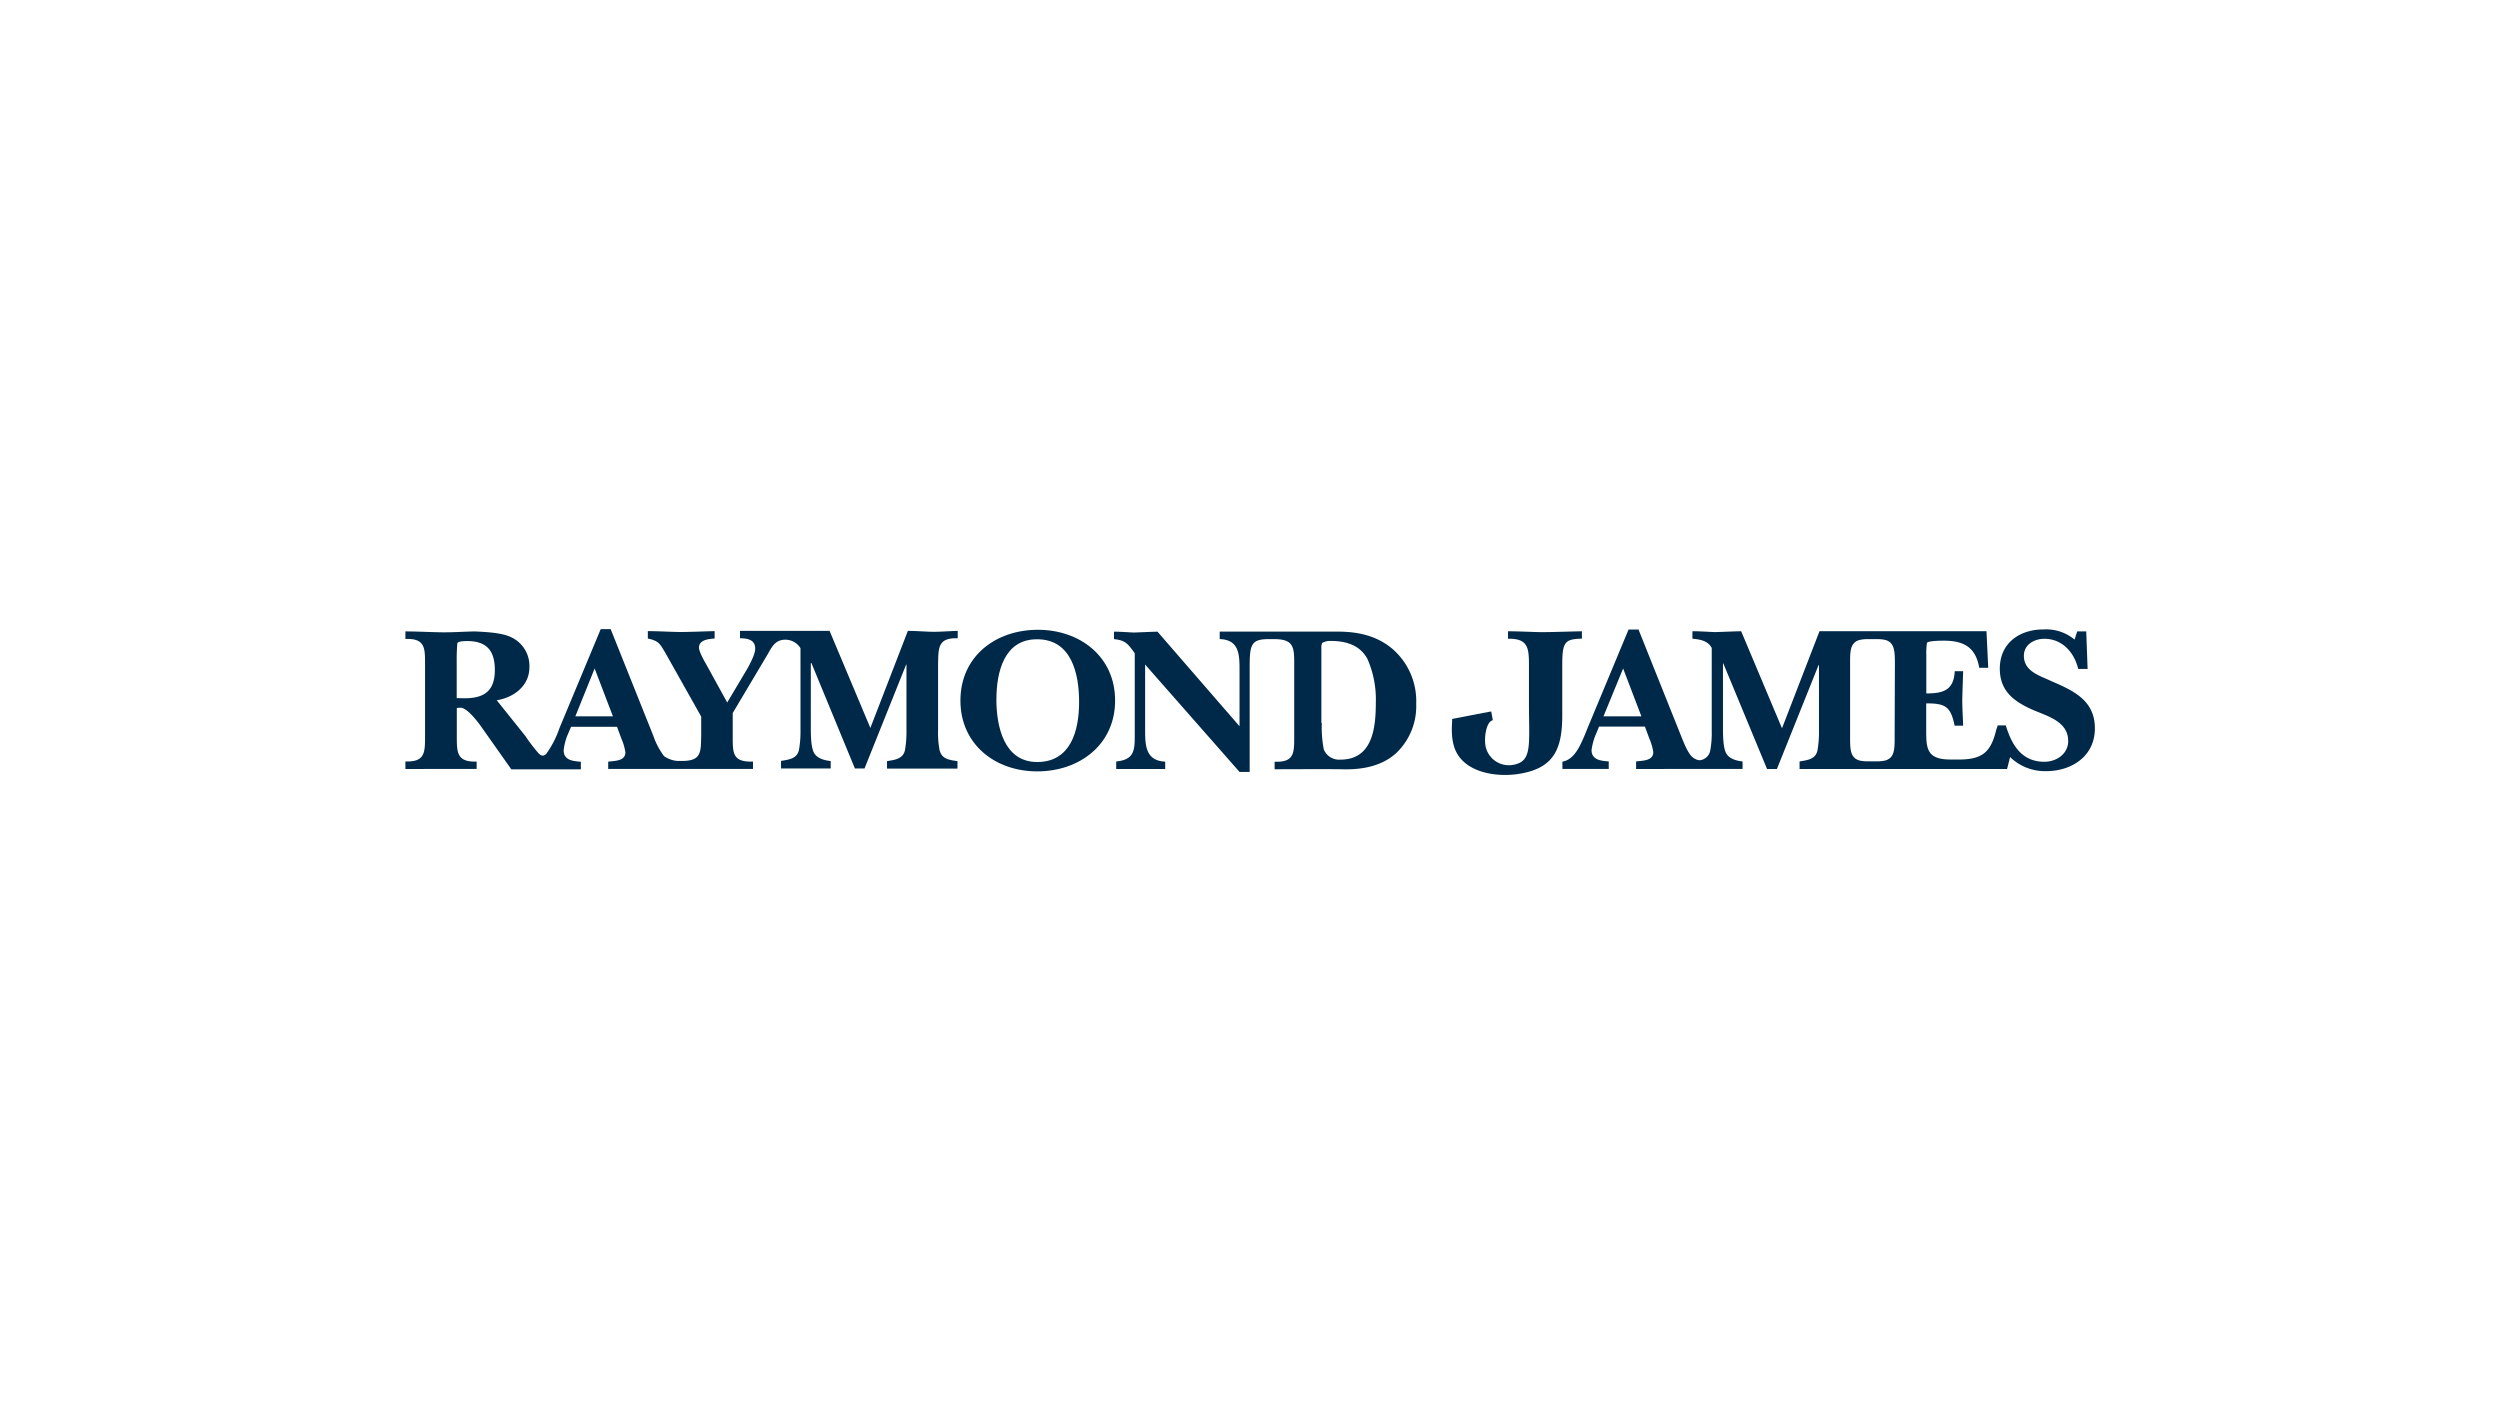 <?xml version="1.0" encoding="UTF-8"?><svg xmlns="http://www.w3.org/2000/svg" viewBox="0 0 518 291"><defs><style>.cls-1{fill:#002949;}.cls-2{fill:none;}</style></defs><g id="Ebene_2" data-name="Ebene 2"><g id="raymond-james_logo"><path class="cls-1" d="M96.27,144.68c4.16,0,6.26-1.6,6.26-5.85,0-3.93-1.62-6-5.71-6-.46,0-1.92,0-2.06.46a40.1,40.1,0,0,0-.13,4v7.36ZM127,148.43l-3.79-9.92-4,9.92Zm35.24-15.86c-1.65.23-2.29,1.41-3.11,2.88l-7.31,12.29v4.62c0,3.7-.09,5.57,4.2,5.44v1.53h-30v-1.51c1.28-.18,3.56-.09,3.56-1.92a10.64,10.64,0,0,0-.82-2.83l-.91-2.47h-9.53l-.53,1.25a11.69,11.69,0,0,0-1,3.62c0,2.1,2,2.23,3.56,2.37v1.56H105.94l-6.13-8.69c-1.41-2-3.29-4.16-4.48-4.07-.22,0-.45.05-.68.05v5.67c0,3.52-.05,5.57,4.11,5.44v1.53H84v-1.56c4.11.14,4.07-1.87,4.07-5.44V137.82c0-3.52.09-5.57-4.07-5.43v-1.56c2.47,0,4.89.14,7.31.18s4.62-.13,7-.18c2,.09,5.21.23,7.13,1a6.56,6.56,0,0,1,4.25,6.45c0,3.84-3.25,6.26-6.77,6.81l5.87,7.33a38.39,38.39,0,0,0,2.79,3.66c.37.36,1,.87,1.69,0a20.34,20.34,0,0,0,2.65-5.21l8.55-20.52h2.06l8.86,22.16a15.05,15.05,0,0,0,2.2,4.16,5.54,5.54,0,0,0,2.83,1h.87c4.07,0,3.93-1.78,4-5.44v-3.75l-7.45-13.25c-1.15-1.92-1.37-2.43-3.61-2.93v-1.53c2.14,0,4.34.14,6.49.18,2.46,0,4.89-.13,7.35-.18v1.53c-1.14.09-3.24.23-3.24,1.88,0,.86,1.1,2.78,1.55,3.56l4.3,7.82,4.16-7c.55-1,1.64-3,1.64-4.16,0-1.87-1.64-2.15-3.15-2.15v-1.53h18.56l8.45,20.11,7.77-20.11c1.65,0,3.29.14,4.89.18s3.43-.13,5.44-.18v1.53c-4.16-.13-4,2-4.07,5.53v13.53a18.74,18.74,0,0,0,.32,4.16c.46,1.83,2.06,2,3.7,2.24v1.55H183.79v-1.55c1.65-.28,3.3-.46,3.71-2.24a21.48,21.48,0,0,0,.32-4.16v-13.6h-.07l-8.62,21.51h-2l-9-21.83H168v13.21c0,1.37,0,4.16.64,5.35s2.15,1.6,3.48,1.74v1.53H161.83v-1.56c1.65-.27,3.29-.45,3.71-2.24a21.42,21.42,0,0,0,.32-4.16V134.3a3.68,3.68,0,0,0-3.57-1.73Z"></path><path class="cls-1" d="M199,145.16c0-9.23,7.36-14.67,16.05-14.67s16,5.53,16,14.67-7.4,14.67-16.13,14.67S199,154.23,199,145.16Zm7.45-.27c0,5.53,1.51,13,8.46,13s8.68-6.49,8.68-12.43c0-5.76-1.51-13-8.68-13C208,132.41,206.46,139.35,206.46,144.89Z"></path><path class="cls-1" d="M262.77,132.43c-3.88,0-3.84,1.51-3.84,6.81v20.7h-2.1l-19.56-22.25V151c0,3.29,0,6.62,4.16,6.81v1.53H231.28v-1.56c3.57-.36,3.84-2.1,3.84-5.16V135.36c-1.37-1.92-1.92-2.7-4.3-2.93v-1.55c1.37,0,2.75.13,4.12.18,1.64-.05,3.24-.14,4.89-.18l17,19.6V139c0-3.29,0-6.44-4.11-6.58v-1.55h24.4c4.21,0,8.14.82,11.43,3.61a14.32,14.32,0,0,1,4.89,11.33,13.42,13.42,0,0,1-4.21,10.29c-3.06,2.74-7.22,3.42-11.24,3.29-2.29-.05-13.89,0-13.89,0v-1.56c4.16.14,4.06-1.87,4.06-5.44V137.82c0-3.42.1-5.39-4.06-5.39Zm11.11,17.41a23.73,23.73,0,0,0,.41,5.44,3.41,3.41,0,0,0,3.47,2.11c6.67,0,7.31-6.63,7.31-11.84a20.83,20.83,0,0,0-1.73-9c-1.56-2.93-4.53-3.75-7.64-3.75a3.35,3.35,0,0,0-1.73.41,2,2,0,0,0-.18,1.05v15.54Z"></path><path class="cls-1" d="M309.34,149.2a1.69,1.69,0,0,0-.55.32c-.68.55-1.32,2.75-1,5a4.92,4.92,0,0,0,5.44,4c4.35-.59,3.57-3.84,3.57-13v-7.63c0-3.57-.14-5.63-4.34-5.54v-1.55c2.14,0,4.61.14,6.81.18,2.69,0,5.75-.13,8.5-.18v1.53c-3.57.09-4.07.69-4.07,5.53v10.38c0,7.13-1.87,10.87-8.68,12.06-5,.87-11.7-.23-13.58-5.16-.91-2.42-.55-5.07-.55-6.17l6.36-1.24,1.73-.32.32,1.74"></path><path class="cls-1" d="M340.1,148.43l-3.79-9.92-4.07,9.92Zm73.81,1.87h1.69c1.19,3.93,3.2,7.54,8,7.54,2.51,0,4.93-1.64,4.93-4.29,0-4-4.16-5.12-7.17-6.4-3.89-1.69-7-3.84-7-8.59,0-5.31,4.07-8.14,9.05-8.14a9.22,9.22,0,0,1,6.44,2.1l.55-1.69h1.87l.28,7.77H430.6c-.78-3.34-3.25-6.24-7-6.24-2.1,0-4.25,1.19-4.25,3.52,0,3.25,3.29,4.11,5.71,5.26,4.62,2,9,4,9,9.78s-4.82,8.86-10.08,8.86a10.33,10.33,0,0,1-7.49-2.92l-.62,2.47h-43v-1.56c1.64-.27,3.29-.45,3.7-2.24a21.42,21.42,0,0,0,.32-4.16V137.82h-.09l-8.62,21.51h-2.05l-9.05-21.85H357v13.21c0,1.37,0,4.16.64,5.35s2.14,1.6,3.42,1.73v1.56H339v-1.56c1.28-.18,3.56-.09,3.56-1.92a10.75,10.75,0,0,0-.82-2.83l-.91-2.47h-9.51l-.5,1.24a12.73,12.73,0,0,0-1.05,3.61c0,2.1,2,2.24,3.56,2.37v1.56h-9.6v-1.51c1.74-.32,2.79-1.74,3.61-3.29.6-1.19,1.1-2.38,1.56-3.57l8.54-20.52h2.06l8.87,22.17c.45,1.14,1.32,3.34,2.19,4.16a3.06,3.06,0,0,0,1.05.64,1.49,1.49,0,0,0,1.1,0,2.47,2.47,0,0,0,1.64-1.83,20,20,0,0,0,.32-4.16V134.26c-.77-1.51-2.46-1.78-4-1.92v-1.55c1.56,0,3.16.13,4.71.18,1.83-.05,3.56-.14,5.39-.18l8.46,20.11L377,130.79h34.6l.36,7.58H410.1c-.73-4.25-3.2-5.62-7.32-5.62-.5,0-3.29,0-3.51.46a13.82,13.82,0,0,0-.14,2.47v8c3.47,0,5.71-.64,5.89-4.61h1.74c-.05,2-.14,4-.18,5.94,0,1.78.13,3.56.18,5.35H405c-.82-4-1.92-4.62-5.89-4.62v5c0,4.07-.14,6.63,5,6.63h2.15c4.57-.09,6.3-1.6,7.4-6.31A3.15,3.15,0,0,0,413.91,150.3Zm-21.29-12.48c0-2.78,0-4.61-1.92-5.21a7.72,7.72,0,0,0-1.79-.18H387a7.24,7.24,0,0,0-1.74.18c-2,.6-1.92,2.47-1.92,5.21v14.54c0,2.79-.05,4.61,1.92,5.21a7.58,7.58,0,0,0,1.78.18h1.88a7.21,7.21,0,0,0,1.73-.18c2-.6,1.92-2.47,1.92-5.21Z"></path><rect class="cls-2" width="518" height="291"></rect></g></g></svg> 